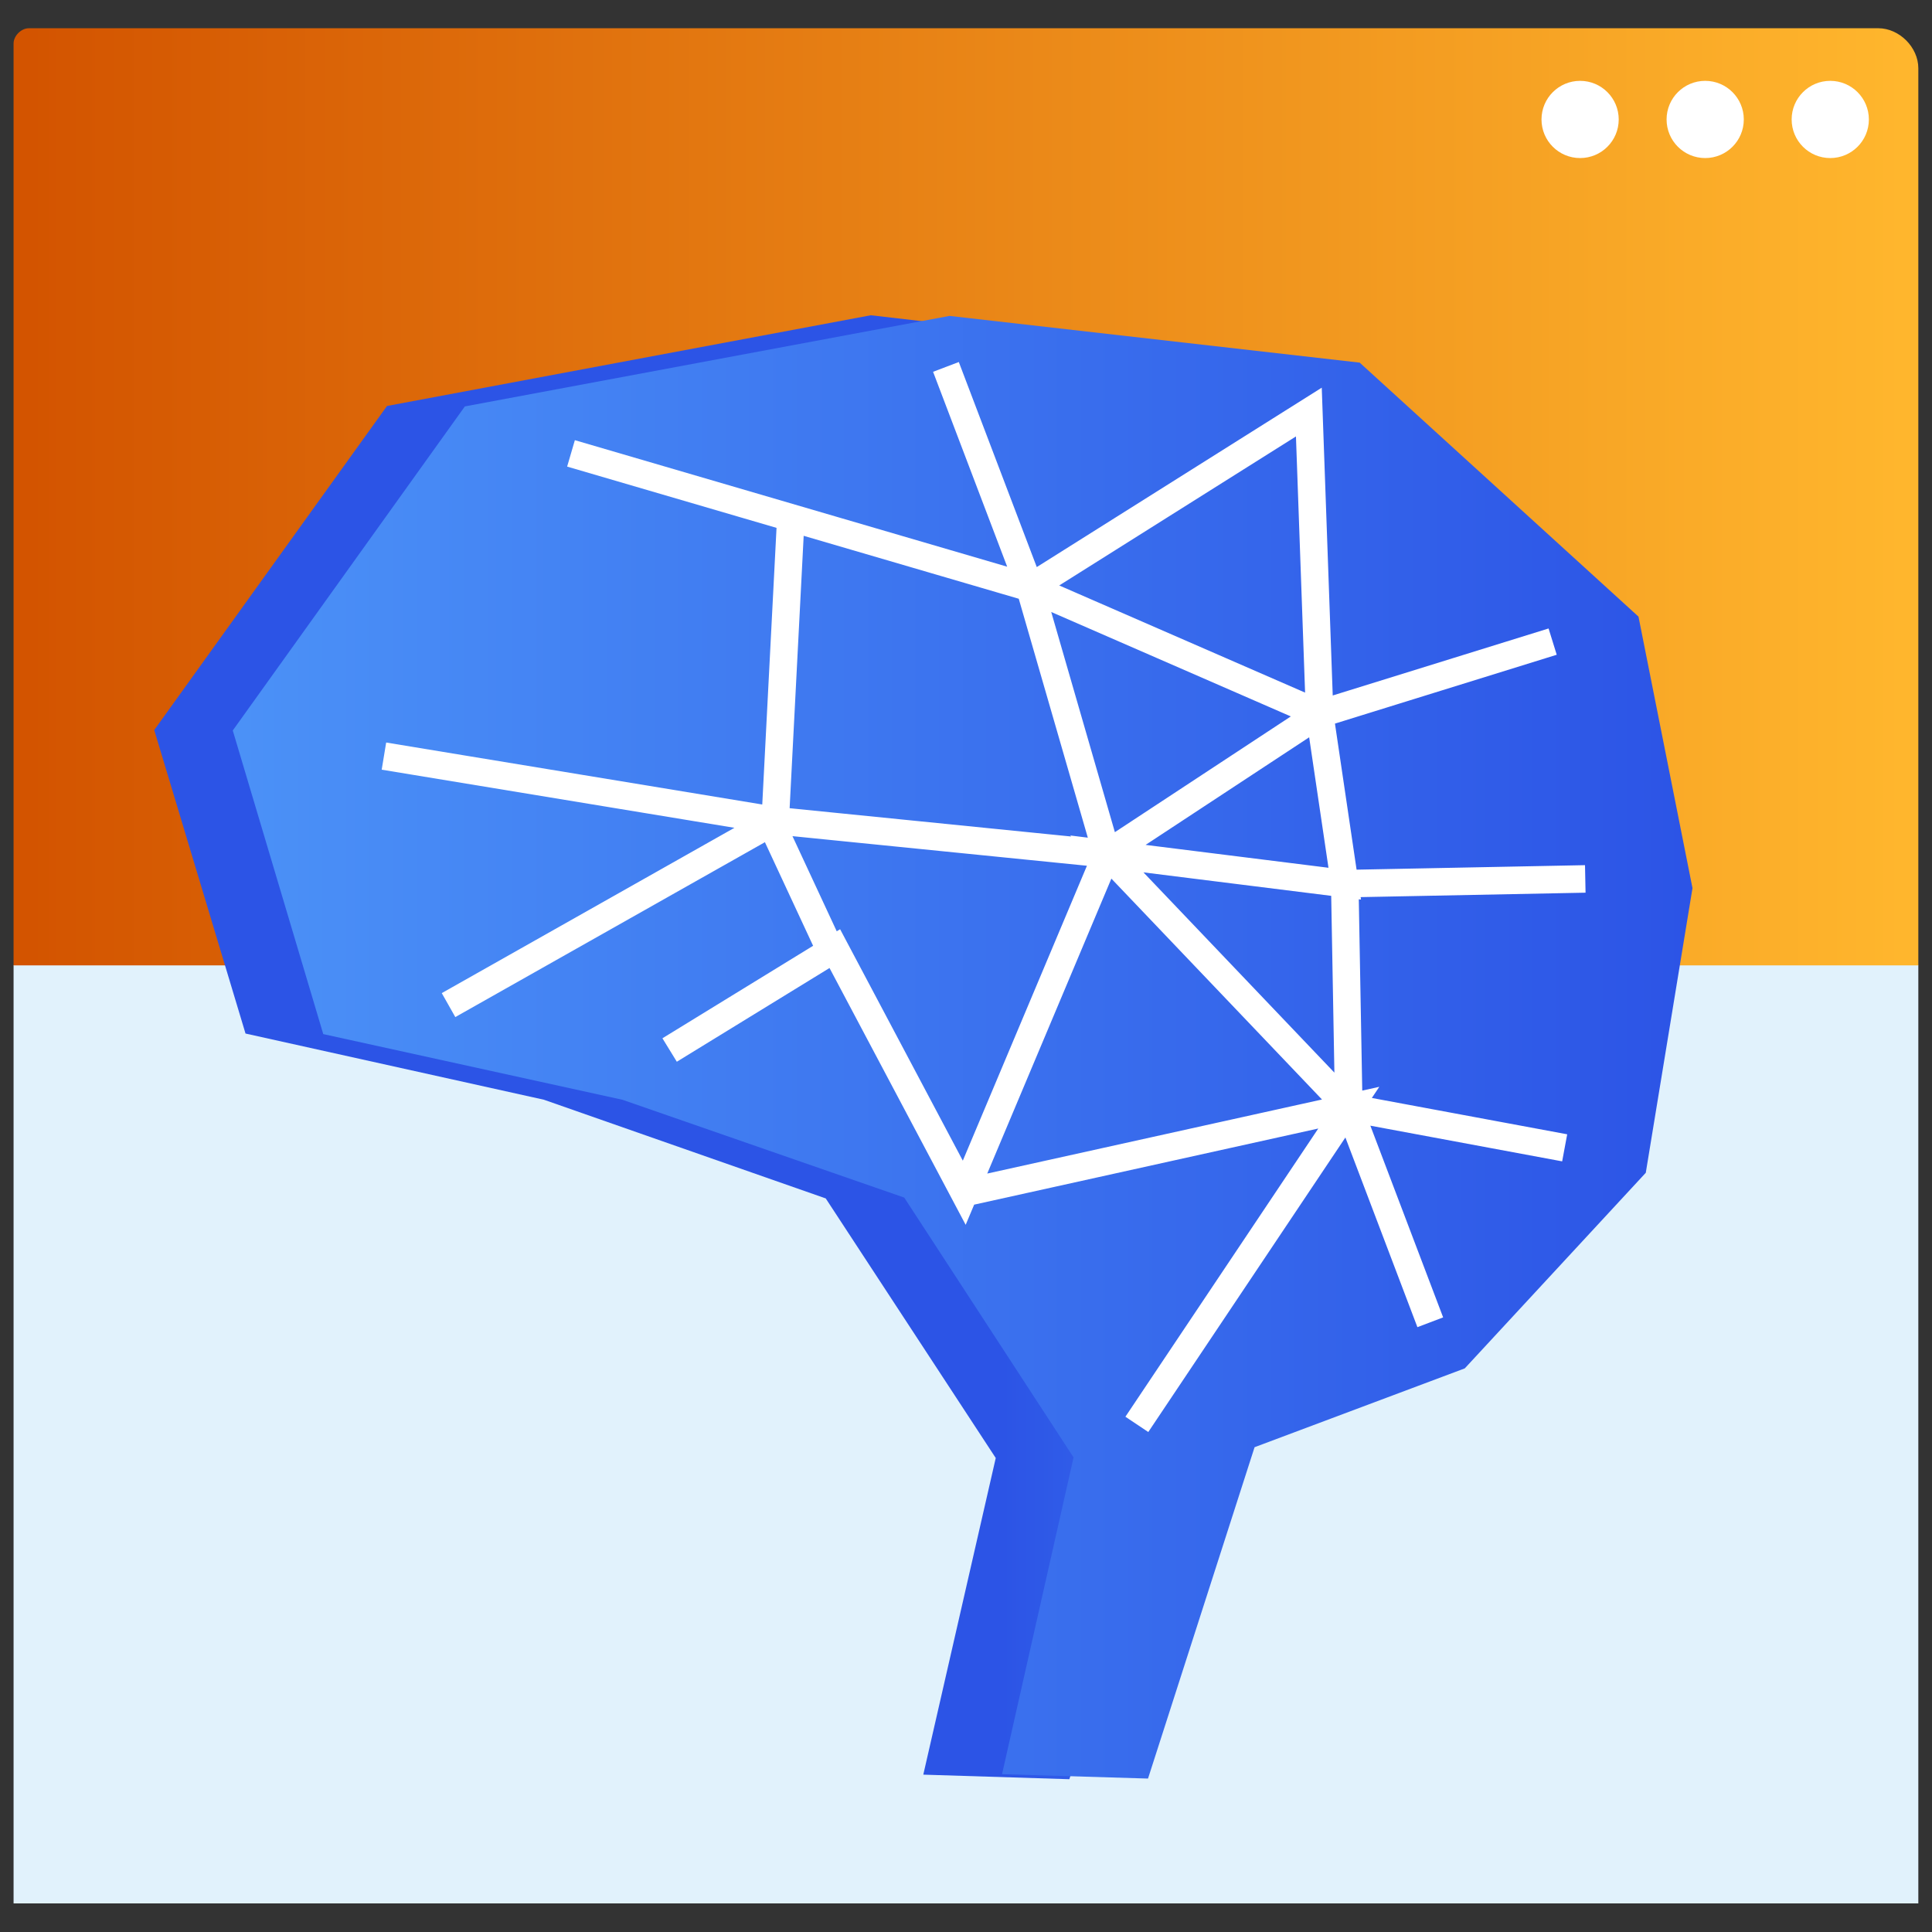 <?xml version="1.0" encoding="UTF-8" standalone="no"?>
<!DOCTYPE svg PUBLIC "-//W3C//DTD SVG 1.1//EN" "http://www.w3.org/Graphics/SVG/1.1/DTD/svg11.dtd">
<svg width="100%" height="100%" viewBox="0 0 100 100" version="1.1" xmlns="http://www.w3.org/2000/svg" xmlns:xlink="http://www.w3.org/1999/xlink" xml:space="preserve" xmlns:serif="http://www.serif.com/" style="fill-rule:evenodd;clip-rule:evenodd;stroke-miterlimit:10;">
    <rect x="0" y="0" width="100" height="100" fill="#333333" stroke="none"/>
    <g transform="matrix(1,0,0,1,-2240.81,-53.938)">
        <g id="Page-3" serif:id="Page 3" transform="matrix(2.5,0,0,2.5,2240.81,53.938)">
            <rect x="0" y="0" width="40" height="40" style="fill:none;"/>
            <g id="Layer-1" serif:id="Layer 1">
            </g>
            <g transform="matrix(0.407,0,0,0.407,-0.351,-0.351)">
                <g id="Layer-11" serif:id="Layer 1">
                    <g transform="matrix(-1,0,0,1,100,47.646)">
                        <rect x="1.553" y="2.312" width="96.894" height="47.73" style="fill:rgb(225,242,252);"/>
                    </g>
                    <g transform="matrix(96.894,0,0,-96.894,1.553,26.135)">
                        <path d="M0.008,0.246C0.004,0.246 -0,0.242 -0,0.238L-0,-0.246L1,-0.246L1,0.225C1,0.236 0.99,0.246 0.979,0.246L0.008,0.246Z" style="fill:url(#_Linear1);fill-rule:nonzero;"/>
                    </g>
                    <g transform="matrix(0,-1,-1,0,93.967,4.975)">
                        <path d="M-1.964,-1.964C-0.879,-1.964 -0,-1.084 -0,-0C-0,1.085 -0.879,1.964 -1.964,1.964C-3.05,1.964 -3.928,1.085 -3.928,-0C-3.928,-1.084 -3.05,-1.964 -1.964,-1.964" style="fill:white;fill-rule:nonzero;"/>
                    </g>
                    <g transform="matrix(0,-1,-1,0,87.605,4.975)">
                        <path d="M-1.964,-1.964C-0.879,-1.964 -0,-1.084 -0,-0C-0,1.085 -0.879,1.964 -1.964,1.964C-3.05,1.964 -3.928,1.085 -3.928,-0C-3.928,-1.084 -3.05,-1.964 -1.964,-1.964" style="fill:white;fill-rule:nonzero;"/>
                    </g>
                    <g transform="matrix(0,-1,-1,0,81.242,4.975)">
                        <path d="M-1.964,-1.964C-0.879,-1.964 -0,-1.084 -0,-0C-0,1.085 -0.879,1.964 -1.964,1.964C-3.05,1.964 -3.928,1.085 -3.928,-0C-3.928,-1.084 -3.05,-1.964 -1.964,-1.964" style="fill:white;fill-rule:nonzero;"/>
                    </g>
                    <g transform="matrix(-29.022,0,0,29.022,80.886,54.135)">
                        <path d="M2.079,-1.124L2.487,-0.556L2.327,-0.024L1.804,0.092L1.31,0.265L1.012,0.72L1.139,1.275L0.883,1.283L0.695,0.7L0.328,0.562L0.009,0.22L-0.072,-0.279L0.022,-0.755L0.513,-1.2L1.231,-1.283L2.079,-1.124Z" style="fill:url(#_Linear2);fill-rule:nonzero;"/>
                    </g>
                    <g transform="matrix(74.256,0,0,-74.256,12.703,54.135)">
                        <path d="M0.159,0.439L0,0.217L0.062,0.009L0.267,-0.036L0.46,-0.103L0.576,-0.281L0.527,-0.498L0.627,-0.501L0.7,-0.274L0.844,-0.22L0.968,-0.086L1,0.109L0.963,0.295L0.772,0.469L0.491,0.501L0.159,0.439Z" style="fill:url(#_Linear3);fill-rule:nonzero;"/>
                    </g>
                    <g transform="matrix(1,0,0,1,29.909,68.921)">
                        <path d="M0,-44.995L23.343,-38.164L19.073,-49.394L23.343,-38.164L37.534,-47.097L38.082,-31.74L49.936,-35.42L38.082,-31.74L39.36,-23.107L51.596,-23.348L39.36,-23.107L39.566,-11.712L50.548,-9.669L39.566,-11.712L43.711,-0.795L39.566,-11.712L27.258,-24.62L39.36,-23.107L38.082,-31.74L27.258,-24.62L38.082,-31.74L23.343,-38.164L27.258,-24.62L10.388,-26.316L11.183,-41.727L10.388,-26.316L-9.516,-29.596L10.388,-26.316L-6.23,-16.93L10.388,-26.316L27.258,-24.62L20.004,-7.384L13.42,-19.803L5.017,-14.645L13.42,-19.803L20.004,-7.384L39.566,-11.712L28.784,4.399" style="fill:none;fill-rule:nonzero;stroke:white;stroke-width:1.4px;"/>
                    </g>
                    <g transform="matrix(-0.422,-0.907,-0.907,0.422,44.125,43.674)">
                        <path d="M-5.109,3.257L2.076,3.257" style="fill:none;fill-rule:nonzero;stroke:white;stroke-width:1.4px;"/>
                    </g>
                </g>
            </g>
        </g>
    </g>
    <defs>
        <linearGradient id="_Linear1" x1="0" y1="0" x2="1" y2="0" gradientUnits="userSpaceOnUse" gradientTransform="matrix(1,0,0,-1,0,-2.87944e-06)"><stop offset="0" style="stop-color:rgb(211,84,0);stop-opacity:1"/><stop offset="1" style="stop-color:rgb(255,182,45);stop-opacity:1"/></linearGradient>
        <linearGradient id="_Linear2" x1="0" y1="0" x2="1" y2="0" gradientUnits="userSpaceOnUse" gradientTransform="matrix(1,0,0,-1,0,-9.57886e-06)"><stop offset="0" style="stop-color:rgb(75,145,247);stop-opacity:1"/><stop offset="1" style="stop-color:rgb(44,84,230);stop-opacity:1"/></linearGradient>
        <linearGradient id="_Linear3" x1="0" y1="0" x2="1" y2="0" gradientUnits="userSpaceOnUse" gradientTransform="matrix(1,0,0,-1,0,3.74383e-06)"><stop offset="0" style="stop-color:rgb(75,145,247);stop-opacity:1"/><stop offset="1" style="stop-color:rgb(44,84,230);stop-opacity:1"/></linearGradient>
    </defs>
</svg>
